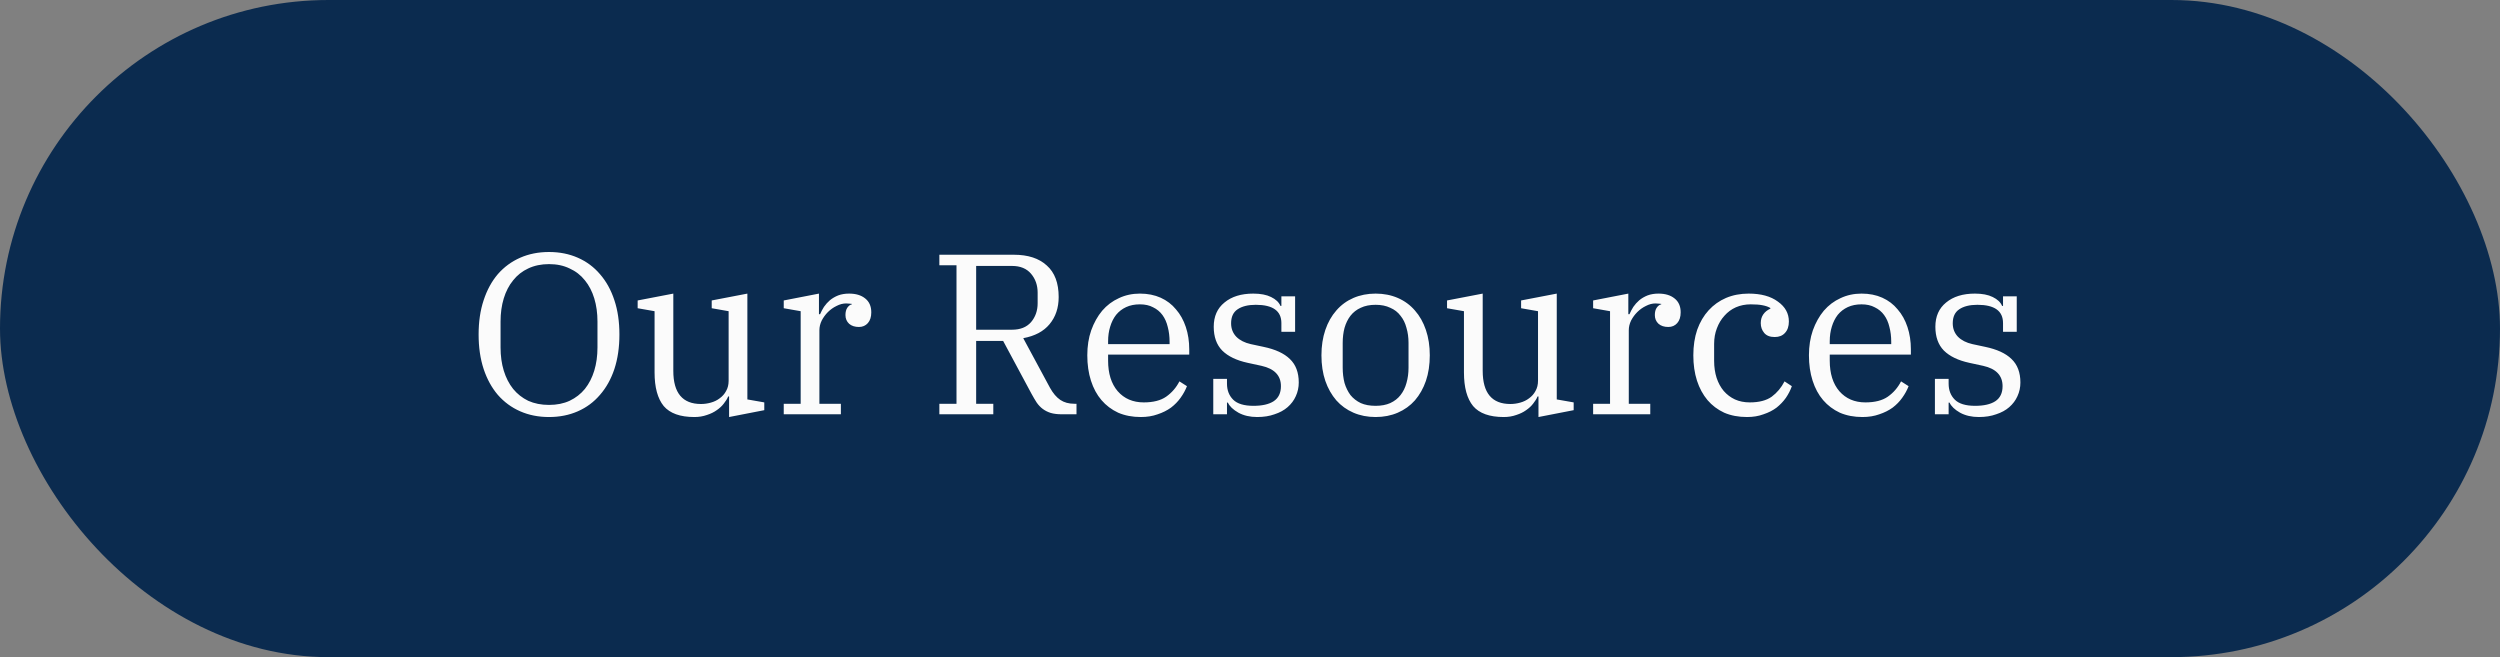 <svg width="175" height="46" viewBox="0 0 175 46" fill="none" xmlns="http://www.w3.org/2000/svg">
<rect x="0" y="0" width="175" height="46" fill="#808080" stroke="none"/>
<rect width="175" height="46" rx="23" fill="#0B2B4F"/>
<path d="M38.431 28.344C38.975 28.344 39.455 28.248 39.871 28.056C40.298 27.853 40.655 27.576 40.943 27.224C41.231 26.861 41.45 26.435 41.599 25.944C41.748 25.453 41.823 24.915 41.823 24.328V22.504C41.823 21.917 41.748 21.379 41.599 20.888C41.45 20.397 41.231 19.976 40.943 19.624C40.655 19.261 40.298 18.984 39.871 18.792C39.455 18.589 38.975 18.488 38.431 18.488C37.887 18.488 37.402 18.589 36.975 18.792C36.559 18.984 36.207 19.261 35.919 19.624C35.631 19.976 35.413 20.397 35.263 20.888C35.114 21.379 35.039 21.917 35.039 22.504V24.328C35.039 24.915 35.114 25.453 35.263 25.944C35.413 26.435 35.631 26.861 35.919 27.224C36.207 27.576 36.559 27.853 36.975 28.056C37.402 28.248 37.887 28.344 38.431 28.344ZM38.431 29.192C37.695 29.192 37.023 29.059 36.415 28.792C35.807 28.525 35.285 28.141 34.847 27.64C34.42 27.139 34.09 26.536 33.855 25.832C33.62 25.117 33.503 24.312 33.503 23.416C33.503 22.52 33.62 21.72 33.855 21.016C34.09 20.301 34.42 19.693 34.847 19.192C35.285 18.691 35.807 18.307 36.415 18.04C37.023 17.773 37.695 17.64 38.431 17.64C39.167 17.64 39.839 17.773 40.447 18.04C41.055 18.307 41.572 18.691 41.999 19.192C42.437 19.693 42.773 20.301 43.007 21.016C43.242 21.72 43.359 22.52 43.359 23.416C43.359 24.312 43.242 25.117 43.007 25.832C42.773 26.536 42.437 27.139 41.999 27.64C41.572 28.141 41.055 28.525 40.447 28.792C39.839 29.059 39.167 29.192 38.431 29.192ZM48.604 29.192C47.612 29.192 46.898 28.936 46.46 28.424C46.034 27.901 45.82 27.117 45.82 26.072V21.784L44.636 21.576V21.032L47.132 20.552V25.96C47.132 27.507 47.778 28.28 49.068 28.28C49.303 28.28 49.532 28.248 49.756 28.184C49.991 28.12 50.199 28.019 50.38 27.88C50.572 27.741 50.722 27.571 50.828 27.368C50.946 27.165 51.004 26.925 51.004 26.648V21.784L49.82 21.576V21.032L52.316 20.552V27.96L53.5 28.168V28.712L51.036 29.192V27.752H50.972C50.908 27.912 50.807 28.077 50.668 28.248C50.54 28.419 50.375 28.573 50.172 28.712C49.98 28.851 49.751 28.963 49.484 29.048C49.218 29.144 48.924 29.192 48.604 29.192ZM54.862 28.264H56.047V21.784L54.862 21.576V21.032L57.327 20.552V21.992H57.407C57.481 21.821 57.572 21.651 57.678 21.48C57.796 21.309 57.934 21.155 58.094 21.016C58.265 20.877 58.457 20.765 58.67 20.68C58.895 20.595 59.151 20.552 59.438 20.552C59.908 20.552 60.281 20.664 60.559 20.888C60.846 21.112 60.99 21.437 60.99 21.864C60.99 22.184 60.91 22.435 60.751 22.616C60.59 22.797 60.383 22.888 60.127 22.888C59.839 22.888 59.609 22.813 59.438 22.664C59.268 22.504 59.182 22.301 59.182 22.056C59.182 21.843 59.225 21.672 59.31 21.544C59.407 21.405 59.513 21.325 59.63 21.304V21.272C59.588 21.261 59.535 21.256 59.471 21.256C59.407 21.245 59.327 21.24 59.23 21.24C59.007 21.24 58.782 21.299 58.559 21.416C58.334 21.523 58.132 21.667 57.95 21.848C57.78 22.019 57.636 22.216 57.519 22.44C57.412 22.664 57.358 22.888 57.358 23.112V28.264H58.862V29H54.862V28.264ZM65.755 28.264H66.955V18.568H65.755V17.832H70.971C71.963 17.832 72.731 18.083 73.275 18.584C73.83 19.075 74.107 19.811 74.107 20.792C74.107 21.549 73.894 22.184 73.467 22.696C73.051 23.197 72.438 23.523 71.627 23.672L73.499 27.144C73.712 27.528 73.952 27.811 74.219 27.992C74.486 28.173 74.816 28.264 75.211 28.264H75.355V29H74.331C74.022 29 73.76 28.968 73.547 28.904C73.344 28.84 73.163 28.749 73.003 28.632C72.843 28.515 72.699 28.365 72.571 28.184C72.454 28.003 72.331 27.795 72.203 27.56L70.219 23.864H68.331V28.264H69.531V29H65.755V28.264ZM68.331 23.08H70.843C71.419 23.08 71.862 22.904 72.171 22.552C72.48 22.189 72.635 21.747 72.635 21.224V20.488C72.635 19.965 72.48 19.523 72.171 19.16C71.862 18.797 71.419 18.616 70.843 18.616H68.331V23.08ZM79.855 29.192C79.268 29.192 78.74 29.091 78.271 28.888C77.812 28.675 77.423 28.381 77.103 28.008C76.783 27.635 76.537 27.181 76.367 26.648C76.196 26.115 76.111 25.523 76.111 24.872C76.111 24.232 76.201 23.651 76.383 23.128C76.575 22.595 76.831 22.136 77.151 21.752C77.481 21.368 77.871 21.075 78.319 20.872C78.767 20.659 79.257 20.552 79.791 20.552C80.335 20.552 80.82 20.648 81.247 20.84C81.673 21.032 82.031 21.304 82.319 21.656C82.617 21.997 82.847 22.408 83.007 22.888C83.167 23.368 83.247 23.891 83.247 24.456V24.824H77.567V25.24C77.567 26.147 77.791 26.861 78.239 27.384C78.697 27.907 79.305 28.168 80.063 28.168C80.724 28.168 81.247 28.035 81.631 27.768C82.025 27.491 82.335 27.133 82.559 26.696L83.087 27.032C82.98 27.309 82.831 27.581 82.639 27.848C82.457 28.104 82.233 28.333 81.967 28.536C81.7 28.728 81.391 28.883 81.039 29C80.687 29.128 80.292 29.192 79.855 29.192ZM77.567 24.088H81.871V23.928C81.871 23.555 81.828 23.208 81.743 22.888C81.668 22.568 81.545 22.291 81.375 22.056C81.204 21.821 80.985 21.64 80.719 21.512C80.463 21.373 80.153 21.304 79.791 21.304C79.428 21.304 79.108 21.368 78.831 21.496C78.553 21.624 78.319 21.805 78.127 22.04C77.945 22.275 77.807 22.552 77.711 22.872C77.615 23.181 77.567 23.523 77.567 23.896V24.088ZM88.001 29.192C87.499 29.192 87.062 29.091 86.689 28.888C86.315 28.675 86.07 28.44 85.953 28.184H85.889V29H84.929V26.52H85.889V26.856C85.889 27.315 86.033 27.688 86.321 27.976C86.609 28.264 87.083 28.408 87.745 28.408C88.353 28.408 88.822 28.301 89.153 28.088C89.494 27.864 89.665 27.512 89.665 27.032C89.665 26.285 89.211 25.811 88.305 25.608L87.345 25.4C86.555 25.229 85.958 24.941 85.553 24.536C85.158 24.131 84.961 23.576 84.961 22.872C84.961 22.147 85.211 21.581 85.713 21.176C86.214 20.76 86.886 20.552 87.729 20.552C88.241 20.552 88.657 20.632 88.977 20.792C89.307 20.952 89.526 21.16 89.633 21.416H89.697V20.744H90.657V23.224H89.697V22.616C89.697 21.763 89.099 21.336 87.905 21.336C87.361 21.336 86.934 21.443 86.625 21.656C86.326 21.859 86.177 22.184 86.177 22.632C86.177 23.005 86.299 23.32 86.545 23.576C86.79 23.821 87.126 23.992 87.553 24.088L88.449 24.28C89.27 24.451 89.883 24.733 90.289 25.128C90.705 25.523 90.913 26.072 90.913 26.776C90.913 27.117 90.843 27.437 90.705 27.736C90.577 28.024 90.385 28.28 90.129 28.504C89.883 28.717 89.579 28.883 89.217 29C88.865 29.128 88.459 29.192 88.001 29.192ZM96.293 28.408C96.688 28.408 97.029 28.344 97.317 28.216C97.616 28.077 97.856 27.891 98.037 27.656C98.229 27.411 98.368 27.128 98.453 26.808C98.549 26.477 98.597 26.12 98.597 25.736V24.008C98.597 23.624 98.549 23.272 98.453 22.952C98.368 22.621 98.229 22.339 98.037 22.104C97.856 21.859 97.616 21.672 97.317 21.544C97.029 21.405 96.688 21.336 96.293 21.336C95.888 21.336 95.541 21.405 95.253 21.544C94.965 21.672 94.725 21.859 94.533 22.104C94.352 22.339 94.213 22.621 94.117 22.952C94.032 23.272 93.989 23.624 93.989 24.008V25.736C93.989 26.12 94.032 26.477 94.117 26.808C94.213 27.128 94.352 27.411 94.533 27.656C94.725 27.891 94.965 28.077 95.253 28.216C95.541 28.344 95.888 28.408 96.293 28.408ZM96.293 29.192C95.728 29.192 95.211 29.091 94.741 28.888C94.272 28.685 93.872 28.397 93.541 28.024C93.211 27.64 92.955 27.187 92.773 26.664C92.592 26.131 92.501 25.533 92.501 24.872C92.501 24.221 92.592 23.629 92.773 23.096C92.955 22.563 93.211 22.109 93.541 21.736C93.872 21.352 94.272 21.059 94.741 20.856C95.211 20.653 95.728 20.552 96.293 20.552C96.859 20.552 97.376 20.653 97.845 20.856C98.315 21.059 98.715 21.352 99.045 21.736C99.376 22.109 99.632 22.563 99.813 23.096C99.995 23.629 100.085 24.221 100.085 24.872C100.085 25.533 99.995 26.131 99.813 26.664C99.632 27.187 99.376 27.64 99.045 28.024C98.715 28.397 98.315 28.685 97.845 28.888C97.376 29.091 96.859 29.192 96.293 29.192ZM105.261 29.192C104.269 29.192 103.554 28.936 103.117 28.424C102.69 27.901 102.477 27.117 102.477 26.072V21.784L101.293 21.576V21.032L103.789 20.552V25.96C103.789 27.507 104.434 28.28 105.725 28.28C105.959 28.28 106.189 28.248 106.413 28.184C106.647 28.12 106.855 28.019 107.037 27.88C107.229 27.741 107.378 27.571 107.485 27.368C107.602 27.165 107.661 26.925 107.661 26.648V21.784L106.477 21.576V21.032L108.973 20.552V27.96L110.157 28.168V28.712L107.693 29.192V27.752H107.629C107.565 27.912 107.463 28.077 107.325 28.248C107.197 28.419 107.031 28.573 106.829 28.712C106.637 28.851 106.407 28.963 106.141 29.048C105.874 29.144 105.581 29.192 105.261 29.192ZM111.519 28.264H112.703V21.784L111.519 21.576V21.032L113.983 20.552V21.992H114.063C114.137 21.821 114.228 21.651 114.335 21.48C114.452 21.309 114.591 21.155 114.751 21.016C114.921 20.877 115.113 20.765 115.327 20.68C115.551 20.595 115.807 20.552 116.095 20.552C116.564 20.552 116.937 20.664 117.215 20.888C117.503 21.112 117.647 21.437 117.647 21.864C117.647 22.184 117.567 22.435 117.407 22.616C117.247 22.797 117.039 22.888 116.783 22.888C116.495 22.888 116.265 22.813 116.095 22.664C115.924 22.504 115.839 22.301 115.839 22.056C115.839 21.843 115.881 21.672 115.967 21.544C116.063 21.405 116.169 21.325 116.287 21.304V21.272C116.244 21.261 116.191 21.256 116.127 21.256C116.063 21.245 115.983 21.24 115.887 21.24C115.663 21.24 115.439 21.299 115.215 21.416C114.991 21.523 114.788 21.667 114.607 21.848C114.436 22.019 114.292 22.216 114.175 22.44C114.068 22.664 114.015 22.888 114.015 23.112V28.264H115.519V29H111.519V28.264ZM122.293 29.192C121.695 29.192 121.162 29.091 120.693 28.888C120.234 28.675 119.845 28.381 119.525 28.008C119.205 27.624 118.959 27.171 118.789 26.648C118.618 26.115 118.533 25.523 118.533 24.872C118.533 24.211 118.623 23.613 118.805 23.08C118.997 22.547 119.263 22.093 119.605 21.72C119.946 21.347 120.351 21.059 120.821 20.856C121.301 20.653 121.829 20.552 122.405 20.552C123.269 20.552 123.951 20.739 124.453 21.112C124.965 21.475 125.221 21.939 125.221 22.504C125.221 22.845 125.13 23.112 124.949 23.304C124.778 23.496 124.538 23.592 124.229 23.592C123.898 23.592 123.653 23.496 123.493 23.304C123.333 23.112 123.253 22.883 123.253 22.616C123.253 22.381 123.311 22.179 123.429 22.008C123.546 21.837 123.711 21.704 123.925 21.608V21.56C123.786 21.475 123.605 21.411 123.381 21.368C123.167 21.325 122.89 21.304 122.549 21.304C122.175 21.304 121.829 21.373 121.509 21.512C121.199 21.651 120.933 21.848 120.709 22.104C120.485 22.349 120.309 22.643 120.181 22.984C120.053 23.315 119.989 23.677 119.989 24.072V25.256C119.989 25.693 120.047 26.093 120.164 26.456C120.282 26.808 120.447 27.112 120.661 27.368C120.885 27.624 121.146 27.821 121.445 27.96C121.754 28.099 122.101 28.168 122.485 28.168C123.135 28.168 123.647 28.035 124.021 27.768C124.394 27.491 124.693 27.133 124.917 26.696L125.429 27.032C125.333 27.309 125.194 27.581 125.013 27.848C124.831 28.104 124.613 28.333 124.357 28.536C124.101 28.728 123.797 28.883 123.445 29C123.103 29.128 122.719 29.192 122.293 29.192ZM130.37 29.192C129.784 29.192 129.256 29.091 128.786 28.888C128.328 28.675 127.938 28.381 127.618 28.008C127.298 27.635 127.053 27.181 126.882 26.648C126.712 26.115 126.626 25.523 126.626 24.872C126.626 24.232 126.717 23.651 126.898 23.128C127.09 22.595 127.346 22.136 127.666 21.752C127.997 21.368 128.386 21.075 128.834 20.872C129.282 20.659 129.773 20.552 130.306 20.552C130.85 20.552 131.336 20.648 131.762 20.84C132.189 21.032 132.546 21.304 132.834 21.656C133.133 21.997 133.362 22.408 133.522 22.888C133.682 23.368 133.762 23.891 133.762 24.456V24.824H128.082V25.24C128.082 26.147 128.306 26.861 128.754 27.384C129.213 27.907 129.821 28.168 130.578 28.168C131.24 28.168 131.762 28.035 132.146 27.768C132.541 27.491 132.85 27.133 133.074 26.696L133.602 27.032C133.496 27.309 133.346 27.581 133.154 27.848C132.973 28.104 132.749 28.333 132.482 28.536C132.216 28.728 131.906 28.883 131.554 29C131.202 29.128 130.808 29.192 130.37 29.192ZM128.082 24.088H132.386V23.928C132.386 23.555 132.344 23.208 132.258 22.888C132.184 22.568 132.061 22.291 131.89 22.056C131.72 21.821 131.501 21.64 131.234 21.512C130.978 21.373 130.669 21.304 130.306 21.304C129.944 21.304 129.624 21.368 129.346 21.496C129.069 21.624 128.834 21.805 128.642 22.04C128.461 22.275 128.322 22.552 128.226 22.872C128.13 23.181 128.082 23.523 128.082 23.896V24.088ZM138.516 29.192C138.015 29.192 137.578 29.091 137.204 28.888C136.831 28.675 136.586 28.44 136.468 28.184H136.404V29H135.444V26.52H136.404V26.856C136.404 27.315 136.548 27.688 136.836 27.976C137.124 28.264 137.599 28.408 138.26 28.408C138.868 28.408 139.338 28.301 139.668 28.088C140.01 27.864 140.18 27.512 140.18 27.032C140.18 26.285 139.727 25.811 138.82 25.608L137.86 25.4C137.071 25.229 136.474 24.941 136.068 24.536C135.674 24.131 135.476 23.576 135.476 22.872C135.476 22.147 135.727 21.581 136.228 21.176C136.73 20.76 137.402 20.552 138.244 20.552C138.756 20.552 139.172 20.632 139.492 20.792C139.823 20.952 140.042 21.16 140.148 21.416H140.212V20.744H141.172V23.224H140.212V22.616C140.212 21.763 139.615 21.336 138.42 21.336C137.876 21.336 137.45 21.443 137.14 21.656C136.842 21.859 136.692 22.184 136.692 22.632C136.692 23.005 136.815 23.32 137.06 23.576C137.306 23.821 137.642 23.992 138.068 24.088L138.964 24.28C139.786 24.451 140.399 24.733 140.804 25.128C141.22 25.523 141.428 26.072 141.428 26.776C141.428 27.117 141.359 27.437 141.22 27.736C141.092 28.024 140.9 28.28 140.644 28.504C140.399 28.717 140.095 28.883 139.732 29C139.38 29.128 138.975 29.192 138.516 29.192Z" fill="#FBFBFB"/>
</svg>
